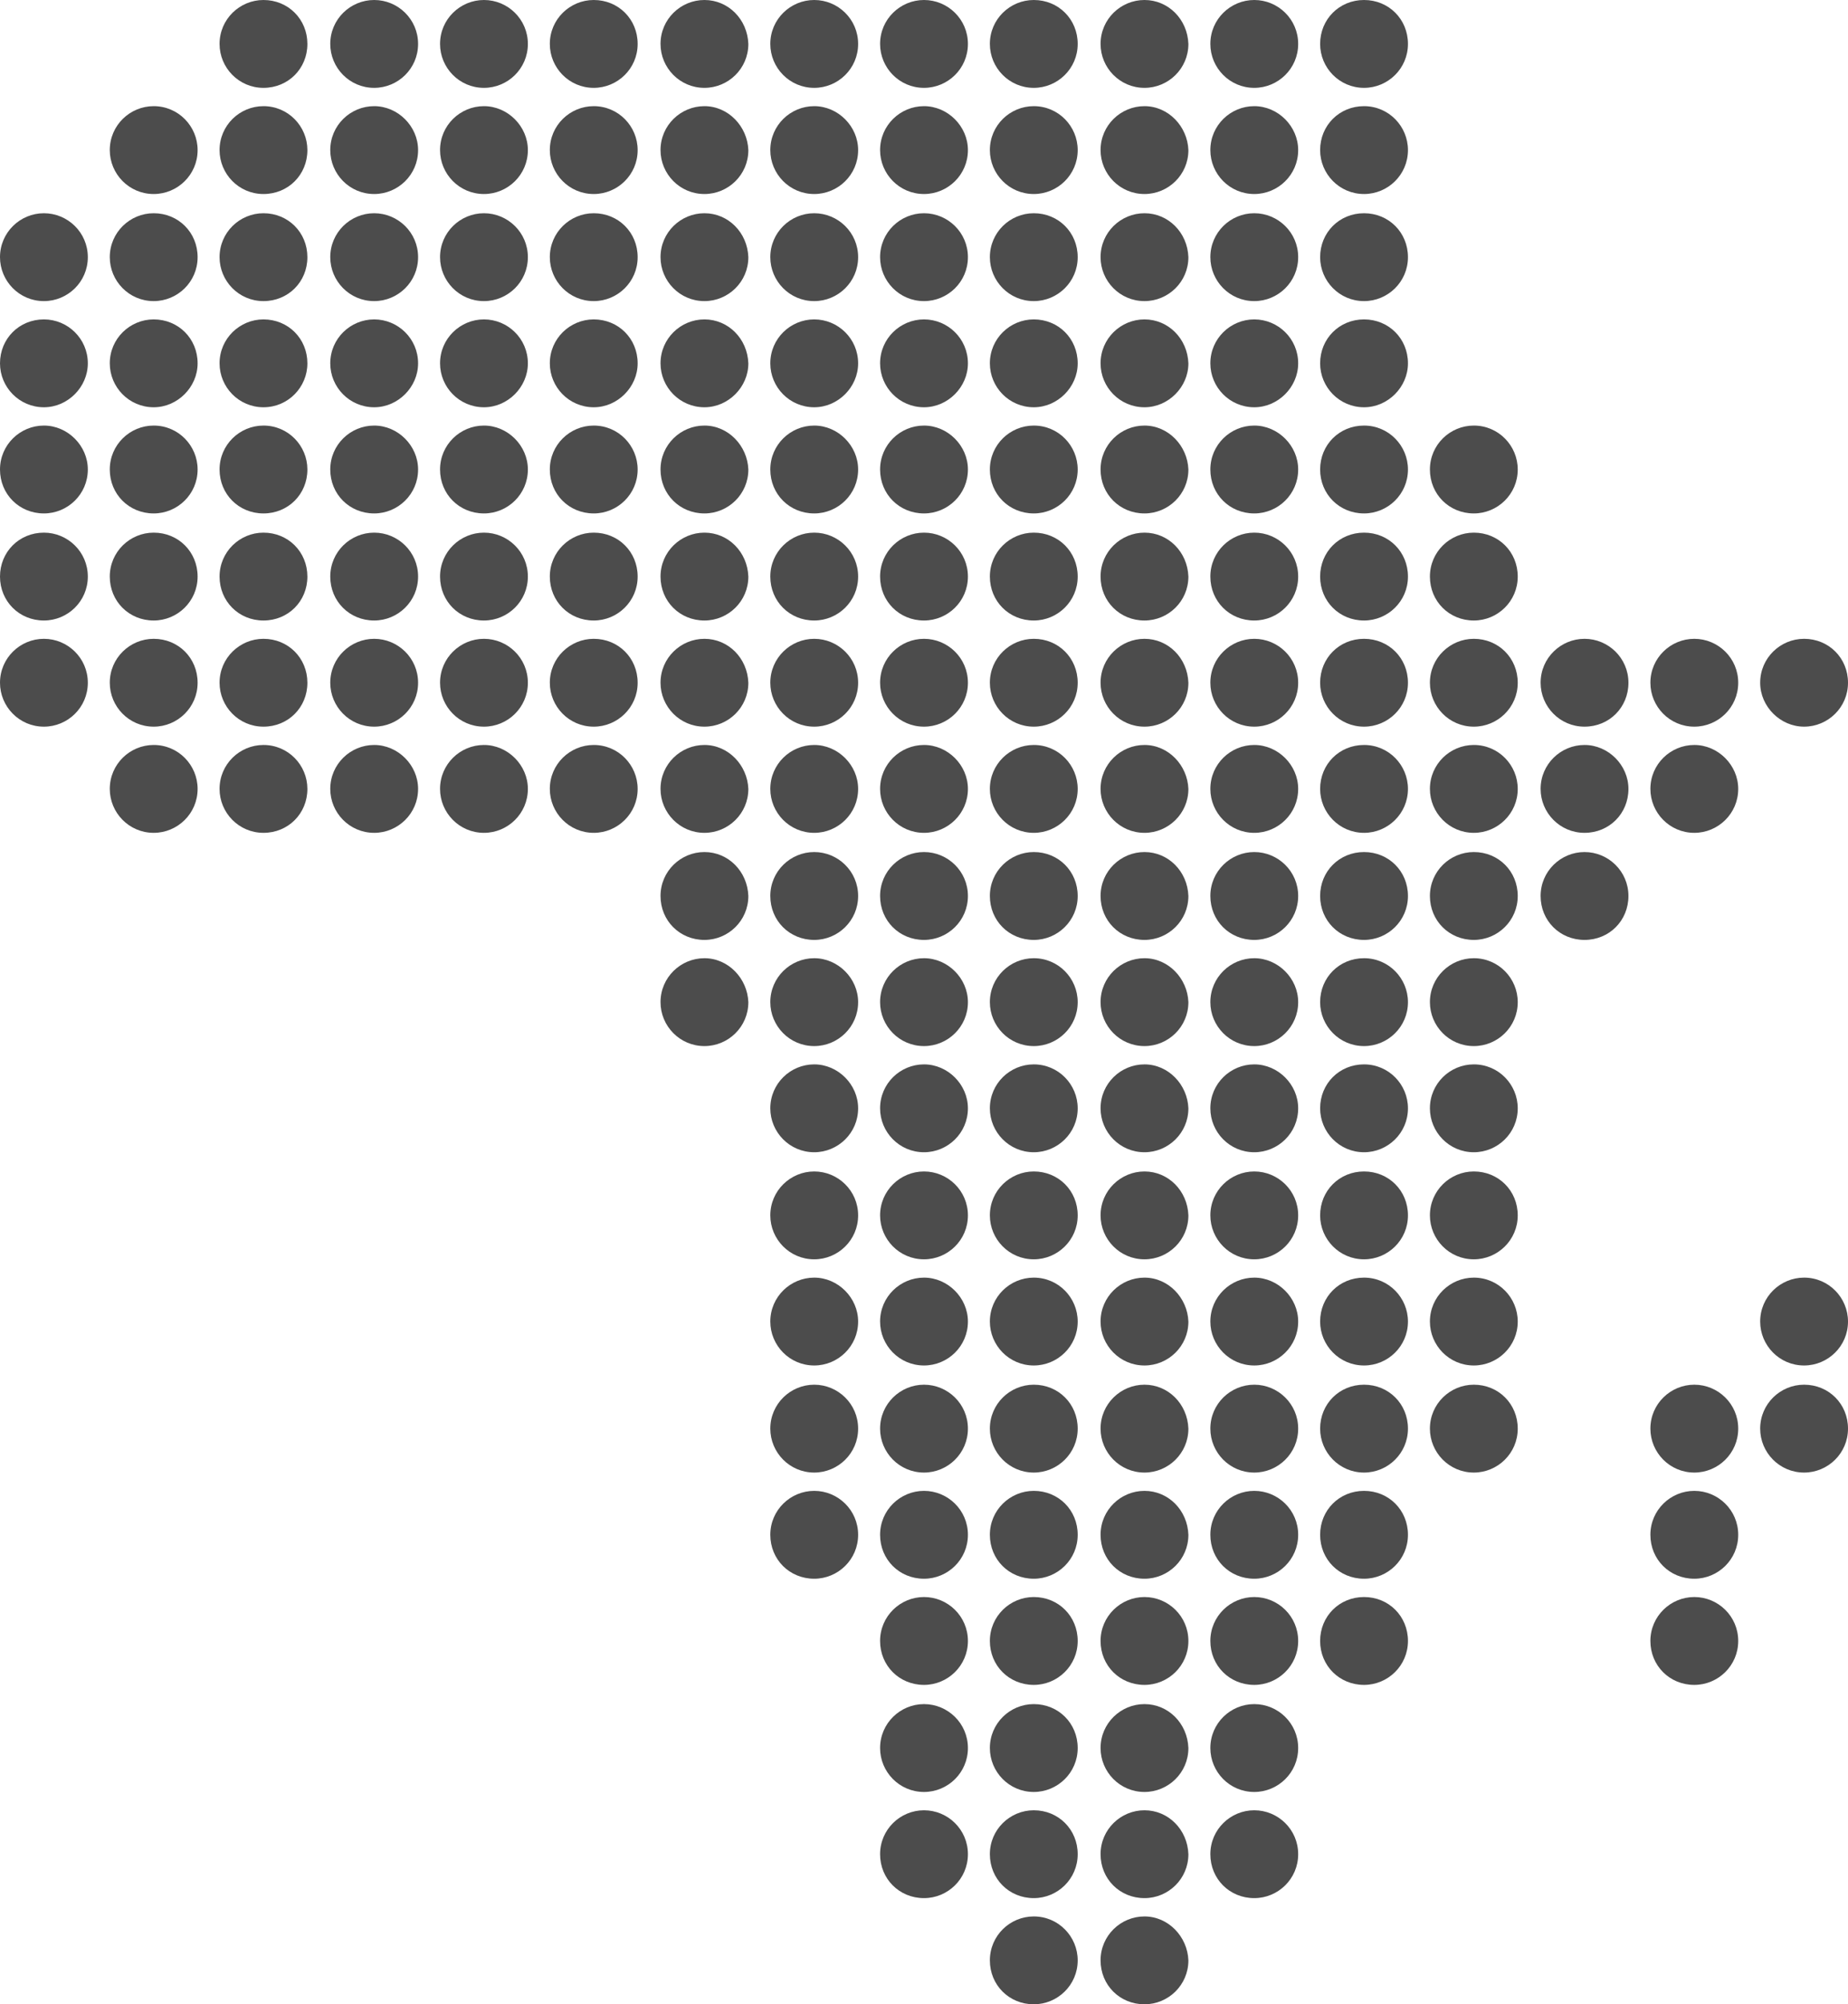 <?xml version="1.0" encoding="utf-8"?>
<!-- Generator: Adobe Illustrator 16.0.0, SVG Export Plug-In . SVG Version: 6.00 Build 0)  -->
<!DOCTYPE svg PUBLIC "-//W3C//DTD SVG 1.1//EN" "http://www.w3.org/Graphics/SVG/1.1/DTD/svg11.dtd">
<svg version="1.1" id="Color_Fill_4_1_" xmlns="http://www.w3.org/2000/svg" xmlns:xlink="http://www.w3.org/1999/xlink" x="0px"
	 y="0px" width="202px" height="219px" viewBox="0 0 202 219" style="enable-background:new 0 0 202 219;" xml:space="preserve">
<style type="text/css">
<![CDATA[
	.st0{fill-rule:evenodd;clip-rule:evenodd;fill:#4C4C4C;}
]]>
</style>
<g id="Color_Fill_4">
	<g>
		<path class="st0" d="M4.8,23.3c-2.6,0-4.8,2.1-4.8,4.8c0,2.6,2.1,4.8,4.8,4.8c2.6,0,4.8-2.1,4.8-4.8C9.6,25.4,7.4,23.3,4.8,23.3z
			 M4.8,34.9C2.1,34.9,0,37,0,39.7c0,2.6,2.1,4.8,4.8,4.8c2.6,0,4.8-2.2,4.8-4.8C9.6,37,7.4,34.9,4.8,34.9z M4.8,46.5
			c-2.6,0-4.8,2.1-4.8,4.8c0,2.7,2.1,4.8,4.8,4.8c2.6,0,4.8-2.1,4.8-4.8C9.6,48.7,7.4,46.5,4.8,46.5z M4.8,58.2
			C2.1,58.2,0,60.3,0,63c0,2.7,2.1,4.8,4.8,4.8c2.6,0,4.8-2.1,4.8-4.8C9.6,60.3,7.4,58.2,4.8,58.2z M4.8,69.8
			c-2.6,0-4.8,2.1-4.8,4.8c0,2.6,2.1,4.8,4.8,4.8c2.6,0,4.8-2.1,4.8-4.8C9.6,71.9,7.4,69.8,4.8,69.8z M16.8,11.6
			c-2.6,0-4.8,2.1-4.8,4.8c0,2.6,2.1,4.8,4.8,4.8c2.6,0,4.8-2.1,4.8-4.8C21.6,13.8,19.5,11.6,16.8,11.6z M16.8,23.3
			c-2.6,0-4.8,2.1-4.8,4.8c0,2.6,2.1,4.8,4.8,4.8c2.6,0,4.8-2.1,4.8-4.8C21.6,25.4,19.5,23.3,16.8,23.3z M16.8,34.9
			c-2.6,0-4.8,2.1-4.8,4.8c0,2.6,2.1,4.8,4.8,4.8c2.6,0,4.8-2.2,4.8-4.8C21.6,37,19.5,34.9,16.8,34.9z M16.8,46.5
			c-2.6,0-4.8,2.1-4.8,4.8c0,2.7,2.1,4.8,4.8,4.8c2.6,0,4.8-2.1,4.8-4.8C21.6,48.7,19.5,46.5,16.8,46.5z M16.8,58.2
			c-2.6,0-4.8,2.1-4.8,4.8c0,2.7,2.1,4.8,4.8,4.8c2.6,0,4.8-2.1,4.8-4.8C21.6,60.3,19.5,58.2,16.8,58.2z M16.8,69.8
			c-2.6,0-4.8,2.1-4.8,4.8c0,2.6,2.1,4.8,4.8,4.8c2.6,0,4.8-2.1,4.8-4.8C21.6,71.9,19.5,69.8,16.8,69.8z M16.8,81.4
			c-2.6,0-4.8,2.1-4.8,4.8c0,2.6,2.1,4.8,4.8,4.8c2.6,0,4.8-2.1,4.8-4.8C21.6,83.6,19.5,81.4,16.8,81.4z M28.8,0
			c-2.6,0-4.8,2.1-4.8,4.8c0,2.6,2.1,4.8,4.8,4.8s4.8-2.1,4.8-4.8C33.6,2.1,31.5,0,28.8,0z M28.8,11.6c-2.6,0-4.8,2.1-4.8,4.8
			c0,2.6,2.1,4.8,4.8,4.8s4.8-2.1,4.8-4.8C33.6,13.8,31.5,11.6,28.8,11.6z M28.8,23.3c-2.6,0-4.8,2.1-4.8,4.8c0,2.6,2.1,4.8,4.8,4.8
			s4.8-2.1,4.8-4.8C33.6,25.4,31.5,23.3,28.8,23.3z M28.8,34.9c-2.6,0-4.8,2.1-4.8,4.8c0,2.6,2.1,4.8,4.8,4.8s4.8-2.2,4.8-4.8
			C33.6,37,31.5,34.9,28.8,34.9z M28.8,46.5c-2.6,0-4.8,2.1-4.8,4.8c0,2.7,2.1,4.8,4.8,4.8s4.8-2.1,4.8-4.8
			C33.6,48.7,31.5,46.5,28.8,46.5z M28.8,58.2c-2.6,0-4.8,2.1-4.8,4.8c0,2.7,2.1,4.8,4.8,4.8s4.8-2.1,4.8-4.8
			C33.6,60.3,31.5,58.2,28.8,58.2z M28.8,69.8c-2.6,0-4.8,2.1-4.8,4.8c0,2.6,2.1,4.8,4.8,4.8s4.8-2.1,4.8-4.8
			C33.6,71.9,31.5,69.8,28.8,69.8z M28.8,81.4c-2.6,0-4.8,2.1-4.8,4.8c0,2.6,2.1,4.8,4.8,4.8s4.8-2.1,4.8-4.8
			C33.6,83.6,31.5,81.4,28.8,81.4z M40.9,0c-2.6,0-4.8,2.1-4.8,4.8c0,2.6,2.1,4.8,4.8,4.8c2.6,0,4.8-2.1,4.8-4.8
			C45.7,2.1,43.5,0,40.9,0z M40.9,11.6c-2.6,0-4.8,2.1-4.8,4.8c0,2.6,2.1,4.8,4.8,4.8c2.6,0,4.8-2.1,4.8-4.8
			C45.7,13.8,43.5,11.6,40.9,11.6z M40.9,23.3c-2.6,0-4.8,2.1-4.8,4.8c0,2.6,2.1,4.8,4.8,4.8c2.6,0,4.8-2.1,4.8-4.8
			C45.7,25.4,43.5,23.3,40.9,23.3z M40.9,34.9c-2.6,0-4.8,2.1-4.8,4.8c0,2.6,2.1,4.8,4.8,4.8c2.6,0,4.8-2.2,4.8-4.8
			C45.7,37,43.5,34.9,40.9,34.9z M40.9,46.5c-2.6,0-4.8,2.1-4.8,4.8c0,2.7,2.1,4.8,4.8,4.8c2.6,0,4.8-2.1,4.8-4.8
			C45.7,48.7,43.5,46.5,40.9,46.5z M40.9,58.2c-2.6,0-4.8,2.1-4.8,4.8c0,2.7,2.1,4.8,4.8,4.8c2.6,0,4.8-2.1,4.8-4.8
			C45.7,60.3,43.5,58.2,40.9,58.2z M40.9,69.8c-2.6,0-4.8,2.1-4.8,4.8c0,2.6,2.1,4.8,4.8,4.8c2.6,0,4.8-2.1,4.8-4.8
			C45.7,71.9,43.5,69.8,40.9,69.8z M40.9,81.4c-2.6,0-4.8,2.1-4.8,4.8c0,2.6,2.1,4.8,4.8,4.8c2.6,0,4.8-2.1,4.8-4.8
			C45.7,83.6,43.5,81.4,40.9,81.4z M52.9,0c-2.6,0-4.8,2.1-4.8,4.8c0,2.6,2.1,4.8,4.8,4.8c2.6,0,4.8-2.1,4.8-4.8
			C57.7,2.1,55.5,0,52.9,0z M52.9,11.6c-2.6,0-4.8,2.1-4.8,4.8c0,2.6,2.1,4.8,4.8,4.8c2.6,0,4.8-2.1,4.8-4.8
			C57.7,13.8,55.5,11.6,52.9,11.6z M52.9,23.3c-2.6,0-4.8,2.1-4.8,4.8c0,2.6,2.1,4.8,4.8,4.8c2.6,0,4.8-2.1,4.8-4.8
			C57.7,25.4,55.5,23.3,52.9,23.3z M52.9,34.9c-2.6,0-4.8,2.1-4.8,4.8c0,2.6,2.1,4.8,4.8,4.8c2.6,0,4.8-2.2,4.8-4.8
			C57.7,37,55.5,34.9,52.9,34.9z M52.9,46.5c-2.6,0-4.8,2.1-4.8,4.8c0,2.7,2.1,4.8,4.8,4.8c2.6,0,4.8-2.1,4.8-4.8
			C57.7,48.7,55.5,46.5,52.9,46.5z M52.9,58.2c-2.6,0-4.8,2.1-4.8,4.8c0,2.7,2.1,4.8,4.8,4.8c2.6,0,4.8-2.1,4.8-4.8
			C57.7,60.3,55.5,58.2,52.9,58.2z M52.9,69.8c-2.6,0-4.8,2.1-4.8,4.8c0,2.6,2.1,4.8,4.8,4.8c2.6,0,4.8-2.1,4.8-4.8
			C57.7,71.9,55.5,69.8,52.9,69.8z M52.9,81.4c-2.6,0-4.8,2.1-4.8,4.8c0,2.6,2.1,4.8,4.8,4.8c2.6,0,4.8-2.1,4.8-4.8
			C57.7,83.6,55.5,81.4,52.9,81.4z M64.9,0c-2.6,0-4.8,2.1-4.8,4.8c0,2.6,2.1,4.8,4.8,4.8c2.6,0,4.8-2.1,4.8-4.8
			C69.7,2.1,67.6,0,64.9,0z M64.9,11.6c-2.6,0-4.8,2.1-4.8,4.8c0,2.6,2.1,4.8,4.8,4.8c2.6,0,4.8-2.1,4.8-4.8
			C69.7,13.8,67.6,11.6,64.9,11.6z M64.9,23.3c-2.6,0-4.8,2.1-4.8,4.8c0,2.6,2.1,4.8,4.8,4.8c2.6,0,4.8-2.1,4.8-4.8
			C69.7,25.4,67.6,23.3,64.9,23.3z M64.9,34.9c-2.6,0-4.8,2.1-4.8,4.8c0,2.6,2.1,4.8,4.8,4.8c2.6,0,4.8-2.2,4.8-4.8
			C69.7,37,67.6,34.9,64.9,34.9z M64.9,46.5c-2.6,0-4.8,2.1-4.8,4.8c0,2.7,2.1,4.8,4.8,4.8c2.6,0,4.8-2.1,4.8-4.8
			C69.7,48.7,67.6,46.5,64.9,46.5z M64.9,58.2c-2.6,0-4.8,2.1-4.8,4.8c0,2.7,2.1,4.8,4.8,4.8c2.6,0,4.8-2.1,4.8-4.8
			C69.7,60.3,67.6,58.2,64.9,58.2z M64.9,69.8c-2.6,0-4.8,2.1-4.8,4.8c0,2.6,2.1,4.8,4.8,4.8c2.6,0,4.8-2.1,4.8-4.8
			C69.7,71.9,67.6,69.8,64.9,69.8z M64.9,81.4c-2.6,0-4.8,2.1-4.8,4.8c0,2.6,2.1,4.8,4.8,4.8c2.6,0,4.8-2.1,4.8-4.8
			C69.7,83.6,67.6,81.4,64.9,81.4z M77,0c-2.6,0-4.8,2.1-4.8,4.8c0,2.6,2.1,4.8,4.8,4.8c2.6,0,4.8-2.1,4.8-4.8C81.7,2.1,79.6,0,77,0
			z M77,11.6c-2.6,0-4.8,2.1-4.8,4.8c0,2.6,2.1,4.8,4.8,4.8c2.6,0,4.8-2.1,4.8-4.8C81.7,13.8,79.6,11.6,77,11.6z M77,23.3
			c-2.6,0-4.8,2.1-4.8,4.8c0,2.6,2.1,4.8,4.8,4.8c2.6,0,4.8-2.1,4.8-4.8C81.7,25.4,79.6,23.3,77,23.3z M77,34.9
			c-2.6,0-4.8,2.1-4.8,4.8c0,2.6,2.1,4.8,4.8,4.8c2.6,0,4.8-2.2,4.8-4.8C81.7,37,79.6,34.9,77,34.9z M77,46.5
			c-2.6,0-4.8,2.1-4.8,4.8c0,2.7,2.1,4.8,4.8,4.8c2.6,0,4.8-2.1,4.8-4.8C81.7,48.7,79.6,46.5,77,46.5z M77,58.2
			c-2.6,0-4.8,2.1-4.8,4.8c0,2.7,2.1,4.8,4.8,4.8c2.6,0,4.8-2.1,4.8-4.8C81.7,60.3,79.6,58.2,77,58.2z M77,69.8
			c-2.6,0-4.8,2.1-4.8,4.8c0,2.6,2.1,4.8,4.8,4.8c2.6,0,4.8-2.1,4.8-4.8C81.7,71.9,79.6,69.8,77,69.8z M77,81.4
			c-2.6,0-4.8,2.1-4.8,4.8c0,2.6,2.1,4.8,4.8,4.8c2.6,0,4.8-2.1,4.8-4.8C81.7,83.6,79.6,81.4,77,81.4z M77,93.1
			c-2.6,0-4.8,2.1-4.8,4.8c0,2.7,2.1,4.8,4.8,4.8c2.6,0,4.8-2.1,4.8-4.8C81.7,95.2,79.6,93.1,77,93.1z M77,104.7
			c-2.6,0-4.8,2.1-4.8,4.8c0,2.6,2.1,4.8,4.8,4.8c2.6,0,4.8-2.1,4.8-4.8C81.7,106.9,79.6,104.7,77,104.7z M89,0
			c-2.6,0-4.8,2.1-4.8,4.8c0,2.6,2.1,4.8,4.8,4.8c2.6,0,4.8-2.1,4.8-4.8C93.8,2.1,91.6,0,89,0z M89,11.6c-2.6,0-4.8,2.1-4.8,4.8
			c0,2.6,2.1,4.8,4.8,4.8c2.6,0,4.8-2.1,4.8-4.8C93.8,13.8,91.6,11.6,89,11.6z M89,23.3c-2.6,0-4.8,2.1-4.8,4.8
			c0,2.6,2.1,4.8,4.8,4.8c2.6,0,4.8-2.1,4.8-4.8C93.8,25.4,91.6,23.3,89,23.3z M89,34.9c-2.6,0-4.8,2.1-4.8,4.8
			c0,2.6,2.1,4.8,4.8,4.8c2.6,0,4.8-2.2,4.8-4.8C93.8,37,91.6,34.9,89,34.9z M89,46.5c-2.6,0-4.8,2.1-4.8,4.8c0,2.7,2.1,4.8,4.8,4.8
			c2.6,0,4.8-2.1,4.8-4.8C93.8,48.7,91.6,46.5,89,46.5z M89,58.2c-2.6,0-4.8,2.1-4.8,4.8c0,2.7,2.1,4.8,4.8,4.8
			c2.6,0,4.8-2.1,4.8-4.8C93.8,60.3,91.6,58.2,89,58.2z M89,69.8c-2.6,0-4.8,2.1-4.8,4.8c0,2.6,2.1,4.8,4.8,4.8
			c2.6,0,4.8-2.1,4.8-4.8C93.8,71.9,91.6,69.8,89,69.8z M89,81.4c-2.6,0-4.8,2.1-4.8,4.8c0,2.6,2.1,4.8,4.8,4.8
			c2.6,0,4.8-2.1,4.8-4.8C93.8,83.6,91.6,81.4,89,81.4z M89,93.1c-2.6,0-4.8,2.1-4.8,4.8c0,2.7,2.1,4.8,4.8,4.8
			c2.6,0,4.8-2.1,4.8-4.8C93.8,95.2,91.6,93.1,89,93.1z M89,104.7c-2.6,0-4.8,2.1-4.8,4.8c0,2.6,2.1,4.8,4.8,4.8
			c2.6,0,4.8-2.1,4.8-4.8C93.8,106.9,91.6,104.7,89,104.7z M89,116.3c-2.6,0-4.8,2.1-4.8,4.8c0,2.6,2.1,4.8,4.8,4.8
			c2.6,0,4.8-2.1,4.8-4.8C93.8,118.5,91.6,116.3,89,116.3z M89,128c-2.6,0-4.8,2.1-4.8,4.8c0,2.6,2.1,4.8,4.8,4.8
			c2.6,0,4.8-2.1,4.8-4.8C93.8,130.1,91.6,128,89,128z M89,139.6c-2.6,0-4.8,2.1-4.8,4.8c0,2.6,2.1,4.8,4.8,4.8
			c2.6,0,4.8-2.1,4.8-4.8C93.8,141.8,91.6,139.6,89,139.6z M89,151.3c-2.6,0-4.8,2.1-4.8,4.8c0,2.6,2.1,4.8,4.8,4.8
			c2.6,0,4.8-2.1,4.8-4.8C93.8,153.4,91.6,151.3,89,151.3z M89,162.9c-2.6,0-4.8,2.1-4.8,4.8c0,2.7,2.1,4.8,4.8,4.8
			c2.6,0,4.8-2.1,4.8-4.8C93.8,165,91.6,162.9,89,162.9z M101,0c-2.6,0-4.8,2.1-4.8,4.8c0,2.6,2.1,4.8,4.8,4.8
			c2.6,0,4.8-2.1,4.8-4.8C105.8,2.1,103.6,0,101,0z M101,11.6c-2.6,0-4.8,2.1-4.8,4.8c0,2.6,2.1,4.8,4.8,4.8c2.6,0,4.8-2.1,4.8-4.8
			C105.8,13.8,103.6,11.6,101,11.6z M101,23.3c-2.6,0-4.8,2.1-4.8,4.8c0,2.6,2.1,4.8,4.8,4.8c2.6,0,4.8-2.1,4.8-4.8
			C105.8,25.4,103.6,23.3,101,23.3z M101,34.9c-2.6,0-4.8,2.1-4.8,4.8c0,2.6,2.1,4.8,4.8,4.8c2.6,0,4.8-2.2,4.8-4.8
			C105.8,37,103.6,34.9,101,34.9z M101,46.5c-2.6,0-4.8,2.1-4.8,4.8c0,2.7,2.1,4.8,4.8,4.8c2.6,0,4.8-2.1,4.8-4.8
			C105.8,48.7,103.6,46.5,101,46.5z M101,58.2c-2.6,0-4.8,2.1-4.8,4.8c0,2.7,2.1,4.8,4.8,4.8c2.6,0,4.8-2.1,4.8-4.8
			C105.8,60.3,103.6,58.2,101,58.2z M101,69.8c-2.6,0-4.8,2.1-4.8,4.8c0,2.6,2.1,4.8,4.8,4.8c2.6,0,4.8-2.1,4.8-4.8
			C105.8,71.9,103.6,69.8,101,69.8z M101,81.4c-2.6,0-4.8,2.1-4.8,4.8c0,2.6,2.1,4.8,4.8,4.8c2.6,0,4.8-2.1,4.8-4.8
			C105.8,83.6,103.6,81.4,101,81.4z M101,93.1c-2.6,0-4.8,2.1-4.8,4.8c0,2.7,2.1,4.8,4.8,4.8c2.6,0,4.8-2.1,4.8-4.8
			C105.8,95.2,103.6,93.1,101,93.1z M101,104.7c-2.6,0-4.8,2.1-4.8,4.8c0,2.6,2.1,4.8,4.8,4.8c2.6,0,4.8-2.1,4.8-4.8
			C105.8,106.9,103.6,104.7,101,104.7z M101,116.3c-2.6,0-4.8,2.1-4.8,4.8c0,2.6,2.1,4.8,4.8,4.8c2.6,0,4.8-2.1,4.8-4.8
			C105.8,118.5,103.6,116.3,101,116.3z M101,128c-2.6,0-4.8,2.1-4.8,4.8c0,2.6,2.1,4.8,4.8,4.8c2.6,0,4.8-2.1,4.8-4.8
			C105.8,130.1,103.6,128,101,128z M101,139.6c-2.6,0-4.8,2.1-4.8,4.8c0,2.6,2.1,4.8,4.8,4.8c2.6,0,4.8-2.1,4.8-4.8
			C105.8,141.8,103.6,139.6,101,139.6z M101,151.3c-2.6,0-4.8,2.1-4.8,4.8c0,2.6,2.1,4.8,4.8,4.8c2.6,0,4.8-2.1,4.8-4.8
			C105.8,153.4,103.6,151.3,101,151.3z M101,162.9c-2.6,0-4.8,2.1-4.8,4.8c0,2.7,2.1,4.8,4.8,4.8c2.6,0,4.8-2.1,4.8-4.8
			C105.8,165,103.6,162.9,101,162.9z M101,174.5c-2.6,0-4.8,2.1-4.8,4.8s2.1,4.8,4.8,4.8c2.6,0,4.8-2.1,4.8-4.8
			S103.6,174.5,101,174.5z M101,186.2c-2.6,0-4.8,2.1-4.8,4.8c0,2.6,2.1,4.8,4.8,4.8c2.6,0,4.8-2.1,4.8-4.8
			C105.8,188.3,103.6,186.2,101,186.2z M101,197.8c-2.6,0-4.8,2.1-4.8,4.8c0,2.7,2.1,4.8,4.8,4.8c2.6,0,4.8-2.1,4.8-4.8
			C105.8,199.9,103.6,197.8,101,197.8z M113,0c-2.6,0-4.8,2.1-4.8,4.8c0,2.6,2.1,4.8,4.8,4.8c2.6,0,4.8-2.1,4.8-4.8
			C117.8,2.1,115.7,0,113,0z M113,11.6c-2.6,0-4.8,2.1-4.8,4.8c0,2.6,2.1,4.8,4.8,4.8c2.6,0,4.8-2.1,4.8-4.8
			C117.8,13.8,115.7,11.6,113,11.6z M113,23.3c-2.6,0-4.8,2.1-4.8,4.8c0,2.6,2.1,4.8,4.8,4.8c2.6,0,4.8-2.1,4.8-4.8
			C117.8,25.4,115.7,23.3,113,23.3z M113,34.9c-2.6,0-4.8,2.1-4.8,4.8c0,2.6,2.1,4.8,4.8,4.8c2.6,0,4.8-2.2,4.8-4.8
			C117.8,37,115.7,34.9,113,34.9z M113,46.5c-2.6,0-4.8,2.1-4.8,4.8c0,2.7,2.1,4.8,4.8,4.8c2.6,0,4.8-2.1,4.8-4.8
			C117.8,48.7,115.7,46.5,113,46.5z M113,58.2c-2.6,0-4.8,2.1-4.8,4.8c0,2.7,2.1,4.8,4.8,4.8c2.6,0,4.8-2.1,4.8-4.8
			C117.8,60.3,115.7,58.2,113,58.2z M113,69.8c-2.6,0-4.8,2.1-4.8,4.8c0,2.6,2.1,4.8,4.8,4.8c2.6,0,4.8-2.1,4.8-4.8
			C117.8,71.9,115.7,69.8,113,69.8z M113,81.4c-2.6,0-4.8,2.1-4.8,4.8c0,2.6,2.1,4.8,4.8,4.8c2.6,0,4.8-2.1,4.8-4.8
			C117.8,83.6,115.7,81.4,113,81.4z M113,93.1c-2.6,0-4.8,2.1-4.8,4.8c0,2.7,2.1,4.8,4.8,4.8c2.6,0,4.8-2.1,4.8-4.8
			C117.8,95.2,115.7,93.1,113,93.1z M113,104.7c-2.6,0-4.8,2.1-4.8,4.8c0,2.6,2.1,4.8,4.8,4.8c2.6,0,4.8-2.1,4.8-4.8
			C117.8,106.9,115.7,104.7,113,104.7z M113,116.3c-2.6,0-4.8,2.1-4.8,4.8c0,2.6,2.1,4.8,4.8,4.8c2.6,0,4.8-2.1,4.8-4.8
			C117.8,118.5,115.7,116.3,113,116.3z M113,128c-2.6,0-4.8,2.1-4.8,4.8c0,2.6,2.1,4.8,4.8,4.8c2.6,0,4.8-2.1,4.8-4.8
			C117.8,130.1,115.7,128,113,128z M113,139.6c-2.6,0-4.8,2.1-4.8,4.8c0,2.6,2.1,4.8,4.8,4.8c2.6,0,4.8-2.1,4.8-4.8
			C117.8,141.8,115.7,139.6,113,139.6z M113,151.3c-2.6,0-4.8,2.1-4.8,4.8c0,2.6,2.1,4.8,4.8,4.8c2.6,0,4.8-2.1,4.8-4.8
			C117.8,153.4,115.7,151.3,113,151.3z M113,162.9c-2.6,0-4.8,2.1-4.8,4.8c0,2.7,2.1,4.8,4.8,4.8c2.6,0,4.8-2.1,4.8-4.8
			C117.8,165,115.7,162.9,113,162.9z M113,174.5c-2.6,0-4.8,2.1-4.8,4.8s2.1,4.8,4.8,4.8c2.6,0,4.8-2.1,4.8-4.8
			S115.7,174.5,113,174.5z M113,186.2c-2.6,0-4.8,2.1-4.8,4.8c0,2.6,2.1,4.8,4.8,4.8c2.6,0,4.8-2.1,4.8-4.8
			C117.8,188.3,115.7,186.2,113,186.2z M113,197.8c-2.6,0-4.8,2.1-4.8,4.8c0,2.7,2.1,4.8,4.8,4.8c2.6,0,4.8-2.1,4.8-4.8
			C117.8,199.9,115.7,197.8,113,197.8z M113,209.4c-2.6,0-4.8,2.1-4.8,4.8c0,2.7,2.1,4.8,4.8,4.8c2.6,0,4.8-2.1,4.8-4.8
			C117.8,211.6,115.7,209.4,113,209.4z M125.1,0c-2.6,0-4.8,2.1-4.8,4.8c0,2.6,2.1,4.8,4.8,4.8c2.6,0,4.8-2.1,4.8-4.8
			C129.8,2.1,127.7,0,125.1,0z M125.1,11.6c-2.6,0-4.8,2.1-4.8,4.8c0,2.6,2.1,4.8,4.8,4.8c2.6,0,4.8-2.1,4.8-4.8
			C129.8,13.8,127.7,11.6,125.1,11.6z M125.1,23.3c-2.6,0-4.8,2.1-4.8,4.8c0,2.6,2.1,4.8,4.8,4.8c2.6,0,4.8-2.1,4.8-4.8
			C129.8,25.4,127.7,23.3,125.1,23.3z M125.1,34.9c-2.6,0-4.8,2.1-4.8,4.8c0,2.6,2.1,4.8,4.8,4.8c2.6,0,4.8-2.2,4.8-4.8
			C129.8,37,127.7,34.9,125.1,34.9z M125.1,46.5c-2.6,0-4.8,2.1-4.8,4.8c0,2.7,2.1,4.8,4.8,4.8c2.6,0,4.8-2.1,4.8-4.8
			C129.8,48.7,127.7,46.5,125.1,46.5z M125.1,58.2c-2.6,0-4.8,2.1-4.8,4.8c0,2.7,2.1,4.8,4.8,4.8c2.6,0,4.8-2.1,4.8-4.8
			C129.8,60.3,127.7,58.2,125.1,58.2z M125.1,69.8c-2.6,0-4.8,2.1-4.8,4.8c0,2.6,2.1,4.8,4.8,4.8c2.6,0,4.8-2.1,4.8-4.8
			C129.8,71.9,127.7,69.8,125.1,69.8z M125.1,81.4c-2.6,0-4.8,2.1-4.8,4.8c0,2.6,2.1,4.8,4.8,4.8c2.6,0,4.8-2.1,4.8-4.8
			C129.8,83.6,127.7,81.4,125.1,81.4z M125.1,93.1c-2.6,0-4.8,2.1-4.8,4.8c0,2.7,2.1,4.8,4.8,4.8c2.6,0,4.8-2.1,4.8-4.8
			C129.8,95.2,127.7,93.1,125.1,93.1z M125.1,104.7c-2.6,0-4.8,2.1-4.8,4.8c0,2.6,2.1,4.8,4.8,4.8c2.6,0,4.8-2.1,4.8-4.8
			C129.8,106.9,127.7,104.7,125.1,104.7z M125.1,116.3c-2.6,0-4.8,2.1-4.8,4.8c0,2.6,2.1,4.8,4.8,4.8c2.6,0,4.8-2.1,4.8-4.8
			C129.8,118.5,127.7,116.3,125.1,116.3z M125.1,128c-2.6,0-4.8,2.1-4.8,4.8c0,2.6,2.1,4.8,4.8,4.8c2.6,0,4.8-2.1,4.8-4.8
			C129.8,130.1,127.7,128,125.1,128z M125.1,139.6c-2.6,0-4.8,2.1-4.8,4.8c0,2.6,2.1,4.8,4.8,4.8c2.6,0,4.8-2.1,4.8-4.8
			C129.8,141.8,127.7,139.6,125.1,139.6z M125.1,151.3c-2.6,0-4.8,2.1-4.8,4.8c0,2.6,2.1,4.8,4.8,4.8c2.6,0,4.8-2.1,4.8-4.8
			C129.8,153.4,127.7,151.3,125.1,151.3z M125.1,162.9c-2.6,0-4.8,2.1-4.8,4.8c0,2.7,2.1,4.8,4.8,4.8c2.6,0,4.8-2.1,4.8-4.8
			C129.8,165,127.7,162.9,125.1,162.9z M125.1,174.5c-2.6,0-4.8,2.1-4.8,4.8s2.1,4.8,4.8,4.8c2.6,0,4.8-2.1,4.8-4.8
			S127.7,174.5,125.1,174.5z M125.1,186.2c-2.6,0-4.8,2.1-4.8,4.8c0,2.6,2.1,4.8,4.8,4.8c2.6,0,4.8-2.1,4.8-4.8
			C129.8,188.3,127.7,186.2,125.1,186.2z M125.1,197.8c-2.6,0-4.8,2.1-4.8,4.8c0,2.7,2.1,4.8,4.8,4.8c2.6,0,4.8-2.1,4.8-4.8
			C129.8,199.9,127.7,197.8,125.1,197.8z M125.1,209.4c-2.6,0-4.8,2.1-4.8,4.8c0,2.7,2.1,4.8,4.8,4.8c2.6,0,4.8-2.1,4.8-4.8
			C129.8,211.6,127.7,209.4,125.1,209.4z M137.1,0c-2.6,0-4.8,2.1-4.8,4.8c0,2.6,2.1,4.8,4.8,4.8c2.6,0,4.8-2.1,4.8-4.8
			C141.9,2.1,139.7,0,137.1,0z M137.1,11.6c-2.6,0-4.8,2.1-4.8,4.8c0,2.6,2.1,4.8,4.8,4.8c2.6,0,4.8-2.1,4.8-4.8
			C141.9,13.8,139.7,11.6,137.1,11.6z M137.1,23.3c-2.6,0-4.8,2.1-4.8,4.8c0,2.6,2.1,4.8,4.8,4.8c2.6,0,4.8-2.1,4.8-4.8
			C141.9,25.4,139.7,23.3,137.1,23.3z M137.1,34.9c-2.6,0-4.8,2.1-4.8,4.8c0,2.6,2.1,4.8,4.8,4.8c2.6,0,4.8-2.2,4.8-4.8
			C141.9,37,139.7,34.9,137.1,34.9z M137.1,46.5c-2.6,0-4.8,2.1-4.8,4.8c0,2.7,2.1,4.8,4.8,4.8c2.6,0,4.8-2.1,4.8-4.8
			C141.9,48.7,139.7,46.5,137.1,46.5z M137.1,58.2c-2.6,0-4.8,2.1-4.8,4.8c0,2.7,2.1,4.8,4.8,4.8c2.6,0,4.8-2.1,4.8-4.8
			C141.9,60.3,139.7,58.2,137.1,58.2z M137.1,69.8c-2.6,0-4.8,2.1-4.8,4.8c0,2.6,2.1,4.8,4.8,4.8c2.6,0,4.8-2.1,4.8-4.8
			C141.9,71.9,139.7,69.8,137.1,69.8z M137.1,81.4c-2.6,0-4.8,2.1-4.8,4.8c0,2.6,2.1,4.8,4.8,4.8c2.6,0,4.8-2.1,4.8-4.8
			C141.9,83.6,139.7,81.4,137.1,81.4z M137.1,93.1c-2.6,0-4.8,2.1-4.8,4.8c0,2.7,2.1,4.8,4.8,4.8c2.6,0,4.8-2.1,4.8-4.8
			C141.9,95.2,139.7,93.1,137.1,93.1z M137.1,104.7c-2.6,0-4.8,2.1-4.8,4.8c0,2.6,2.1,4.8,4.8,4.8c2.6,0,4.8-2.1,4.8-4.8
			C141.9,106.9,139.7,104.7,137.1,104.7z M137.1,116.3c-2.6,0-4.8,2.1-4.8,4.8c0,2.6,2.1,4.8,4.8,4.8c2.6,0,4.8-2.1,4.8-4.8
			C141.9,118.5,139.7,116.3,137.1,116.3z M137.1,128c-2.6,0-4.8,2.1-4.8,4.8c0,2.6,2.1,4.8,4.8,4.8c2.6,0,4.8-2.1,4.8-4.8
			C141.9,130.1,139.7,128,137.1,128z M137.1,139.6c-2.6,0-4.8,2.1-4.8,4.8c0,2.6,2.1,4.8,4.8,4.8c2.6,0,4.8-2.1,4.8-4.8
			C141.9,141.8,139.7,139.6,137.1,139.6z M137.1,151.3c-2.6,0-4.8,2.1-4.8,4.8c0,2.6,2.1,4.8,4.8,4.8c2.6,0,4.8-2.1,4.8-4.8
			C141.9,153.4,139.7,151.3,137.1,151.3z M137.1,162.9c-2.6,0-4.8,2.1-4.8,4.8c0,2.7,2.1,4.8,4.8,4.8c2.6,0,4.8-2.1,4.8-4.8
			C141.9,165,139.7,162.9,137.1,162.9z M137.1,174.5c-2.6,0-4.8,2.1-4.8,4.8s2.1,4.8,4.8,4.8c2.6,0,4.8-2.1,4.8-4.8
			S139.7,174.5,137.1,174.5z M137.1,186.2c-2.6,0-4.8,2.1-4.8,4.8c0,2.6,2.1,4.8,4.8,4.8c2.6,0,4.8-2.1,4.8-4.8
			C141.9,188.3,139.7,186.2,137.1,186.2z M137.1,197.8c-2.6,0-4.8,2.1-4.8,4.8c0,2.7,2.1,4.8,4.8,4.8c2.6,0,4.8-2.1,4.8-4.8
			C141.9,199.9,139.7,197.8,137.1,197.8z M149.1,0c-2.7,0-4.8,2.1-4.8,4.8c0,2.6,2.1,4.8,4.8,4.8c2.6,0,4.8-2.1,4.8-4.8
			C153.9,2.1,151.8,0,149.1,0z M149.1,11.6c-2.7,0-4.8,2.1-4.8,4.8c0,2.6,2.1,4.8,4.8,4.8c2.6,0,4.8-2.1,4.8-4.8
			C153.9,13.8,151.8,11.6,149.1,11.6z M149.1,23.3c-2.7,0-4.8,2.1-4.8,4.8c0,2.6,2.1,4.8,4.8,4.8c2.6,0,4.8-2.1,4.8-4.8
			C153.9,25.4,151.8,23.3,149.1,23.3z M149.1,34.9c-2.7,0-4.8,2.1-4.8,4.8c0,2.6,2.1,4.8,4.8,4.8c2.6,0,4.8-2.2,4.8-4.8
			C153.9,37,151.8,34.9,149.1,34.9z M149.1,46.5c-2.7,0-4.8,2.1-4.8,4.8c0,2.7,2.1,4.8,4.8,4.8c2.6,0,4.8-2.1,4.8-4.8
			C153.9,48.7,151.8,46.5,149.1,46.5z M149.1,58.2c-2.7,0-4.8,2.1-4.8,4.8c0,2.7,2.1,4.8,4.8,4.8c2.6,0,4.8-2.1,4.8-4.8
			C153.9,60.3,151.8,58.2,149.1,58.2z M149.1,69.8c-2.7,0-4.8,2.1-4.8,4.8c0,2.6,2.1,4.8,4.8,4.8c2.6,0,4.8-2.1,4.8-4.8
			C153.9,71.9,151.8,69.8,149.1,69.8z M149.1,81.4c-2.7,0-4.8,2.1-4.8,4.8c0,2.6,2.1,4.8,4.8,4.8c2.6,0,4.8-2.1,4.8-4.8
			C153.9,83.6,151.8,81.4,149.1,81.4z M149.1,93.1c-2.7,0-4.8,2.1-4.8,4.8c0,2.7,2.1,4.8,4.8,4.8c2.6,0,4.8-2.1,4.8-4.8
			C153.9,95.2,151.8,93.1,149.1,93.1z M149.1,104.7c-2.7,0-4.8,2.1-4.8,4.8c0,2.6,2.1,4.8,4.8,4.8c2.6,0,4.8-2.1,4.8-4.8
			C153.9,106.9,151.8,104.7,149.1,104.7z M149.1,116.3c-2.7,0-4.8,2.1-4.8,4.8c0,2.6,2.1,4.8,4.8,4.8c2.6,0,4.8-2.1,4.8-4.8
			C153.9,118.5,151.8,116.3,149.1,116.3z M149.1,128c-2.7,0-4.8,2.1-4.8,4.8c0,2.6,2.1,4.8,4.8,4.8c2.6,0,4.8-2.1,4.8-4.8
			C153.9,130.1,151.8,128,149.1,128z M149.1,139.6c-2.7,0-4.8,2.1-4.8,4.8c0,2.6,2.1,4.8,4.8,4.8c2.6,0,4.8-2.1,4.8-4.8
			C153.9,141.8,151.8,139.6,149.1,139.6z M149.1,151.3c-2.7,0-4.8,2.1-4.8,4.8c0,2.6,2.1,4.8,4.8,4.8c2.6,0,4.8-2.1,4.8-4.8
			C153.9,153.4,151.8,151.3,149.1,151.3z M149.1,162.9c-2.7,0-4.8,2.1-4.8,4.8c0,2.7,2.1,4.8,4.8,4.8c2.6,0,4.8-2.1,4.8-4.8
			C153.9,165,151.8,162.9,149.1,162.9z M149.1,174.5c-2.7,0-4.8,2.1-4.8,4.8s2.1,4.8,4.8,4.8c2.6,0,4.8-2.1,4.8-4.8
			S151.8,174.5,149.1,174.5z M161.1,46.5c-2.6,0-4.8,2.1-4.8,4.8c0,2.7,2.1,4.8,4.8,4.8c2.6,0,4.8-2.1,4.8-4.8
			C165.9,48.7,163.8,46.5,161.1,46.5z M161.1,58.2c-2.6,0-4.8,2.1-4.8,4.8c0,2.7,2.1,4.8,4.8,4.8c2.6,0,4.8-2.1,4.8-4.8
			C165.9,60.3,163.8,58.2,161.1,58.2z M161.1,69.8c-2.6,0-4.8,2.1-4.8,4.8c0,2.6,2.1,4.8,4.8,4.8c2.6,0,4.8-2.1,4.8-4.8
			C165.9,71.9,163.8,69.8,161.1,69.8z M161.1,81.4c-2.6,0-4.8,2.1-4.8,4.8c0,2.6,2.1,4.8,4.8,4.8c2.6,0,4.8-2.1,4.8-4.8
			C165.9,83.6,163.8,81.4,161.1,81.4z M161.1,93.1c-2.6,0-4.8,2.1-4.8,4.8c0,2.7,2.1,4.8,4.8,4.8c2.6,0,4.8-2.1,4.8-4.8
			C165.9,95.2,163.8,93.1,161.1,93.1z M161.1,104.7c-2.6,0-4.8,2.1-4.8,4.8c0,2.6,2.1,4.8,4.8,4.8c2.6,0,4.8-2.1,4.8-4.8
			C165.9,106.9,163.8,104.7,161.1,104.7z M161.1,116.3c-2.6,0-4.8,2.1-4.8,4.8c0,2.6,2.1,4.8,4.8,4.8c2.6,0,4.8-2.1,4.8-4.8
			C165.9,118.5,163.8,116.3,161.1,116.3z M161.1,128c-2.6,0-4.8,2.1-4.8,4.8c0,2.6,2.1,4.8,4.8,4.8c2.6,0,4.8-2.1,4.8-4.8
			C165.9,130.1,163.8,128,161.1,128z M161.1,139.6c-2.6,0-4.8,2.1-4.8,4.8c0,2.6,2.1,4.8,4.8,4.8c2.6,0,4.8-2.1,4.8-4.8
			C165.9,141.8,163.8,139.6,161.1,139.6z M161.1,151.3c-2.6,0-4.8,2.1-4.8,4.8c0,2.6,2.1,4.8,4.8,4.8c2.6,0,4.8-2.1,4.8-4.8
			C165.9,153.4,163.8,151.3,161.1,151.3z M173.2,69.8c-2.6,0-4.8,2.1-4.8,4.8c0,2.6,2.1,4.8,4.8,4.8c2.7,0,4.8-2.1,4.8-4.8
			C178,71.9,175.8,69.8,173.2,69.8z M173.2,81.4c-2.6,0-4.8,2.1-4.8,4.8c0,2.6,2.1,4.8,4.8,4.8c2.7,0,4.8-2.1,4.8-4.8
			C178,83.6,175.8,81.4,173.2,81.4z M173.2,93.1c-2.6,0-4.8,2.1-4.8,4.8c0,2.7,2.1,4.8,4.8,4.8c2.7,0,4.8-2.1,4.8-4.8
			C178,95.2,175.8,93.1,173.2,93.1z M185.2,69.8c-2.6,0-4.8,2.1-4.8,4.8c0,2.6,2.1,4.8,4.8,4.8c2.6,0,4.8-2.1,4.8-4.8
			C190,71.9,187.8,69.8,185.2,69.8z M185.2,81.4c-2.6,0-4.8,2.1-4.8,4.8c0,2.6,2.1,4.8,4.8,4.8c2.6,0,4.8-2.1,4.8-4.8
			C190,83.6,187.8,81.4,185.2,81.4z M185.2,151.3c-2.6,0-4.8,2.1-4.8,4.8c0,2.6,2.1,4.8,4.8,4.8c2.6,0,4.8-2.1,4.8-4.8
			C190,153.4,187.8,151.3,185.2,151.3z M185.2,162.9c-2.6,0-4.8,2.1-4.8,4.8c0,2.7,2.1,4.8,4.8,4.8c2.6,0,4.8-2.1,4.8-4.8
			C190,165,187.8,162.9,185.2,162.9z M185.2,174.5c-2.6,0-4.8,2.1-4.8,4.8s2.1,4.8,4.8,4.8c2.6,0,4.8-2.1,4.8-4.8
			S187.8,174.5,185.2,174.5z M197.2,79.4c2.6,0,4.8-2.1,4.8-4.8c0-2.7-2.1-4.8-4.8-4.8c-2.6,0-4.8,2.1-4.8,4.8
			C192.4,77.2,194.6,79.4,197.2,79.4z M197.2,139.6c-2.6,0-4.8,2.1-4.8,4.8c0,2.6,2.1,4.8,4.8,4.8c2.6,0,4.8-2.1,4.8-4.8
			C202,141.8,199.9,139.6,197.2,139.6z M197.2,151.3c-2.6,0-4.8,2.1-4.8,4.8c0,2.6,2.1,4.8,4.8,4.8c2.6,0,4.8-2.1,4.8-4.8
			C202,153.4,199.9,151.3,197.2,151.3z"/>
	</g>
</g>
</svg>